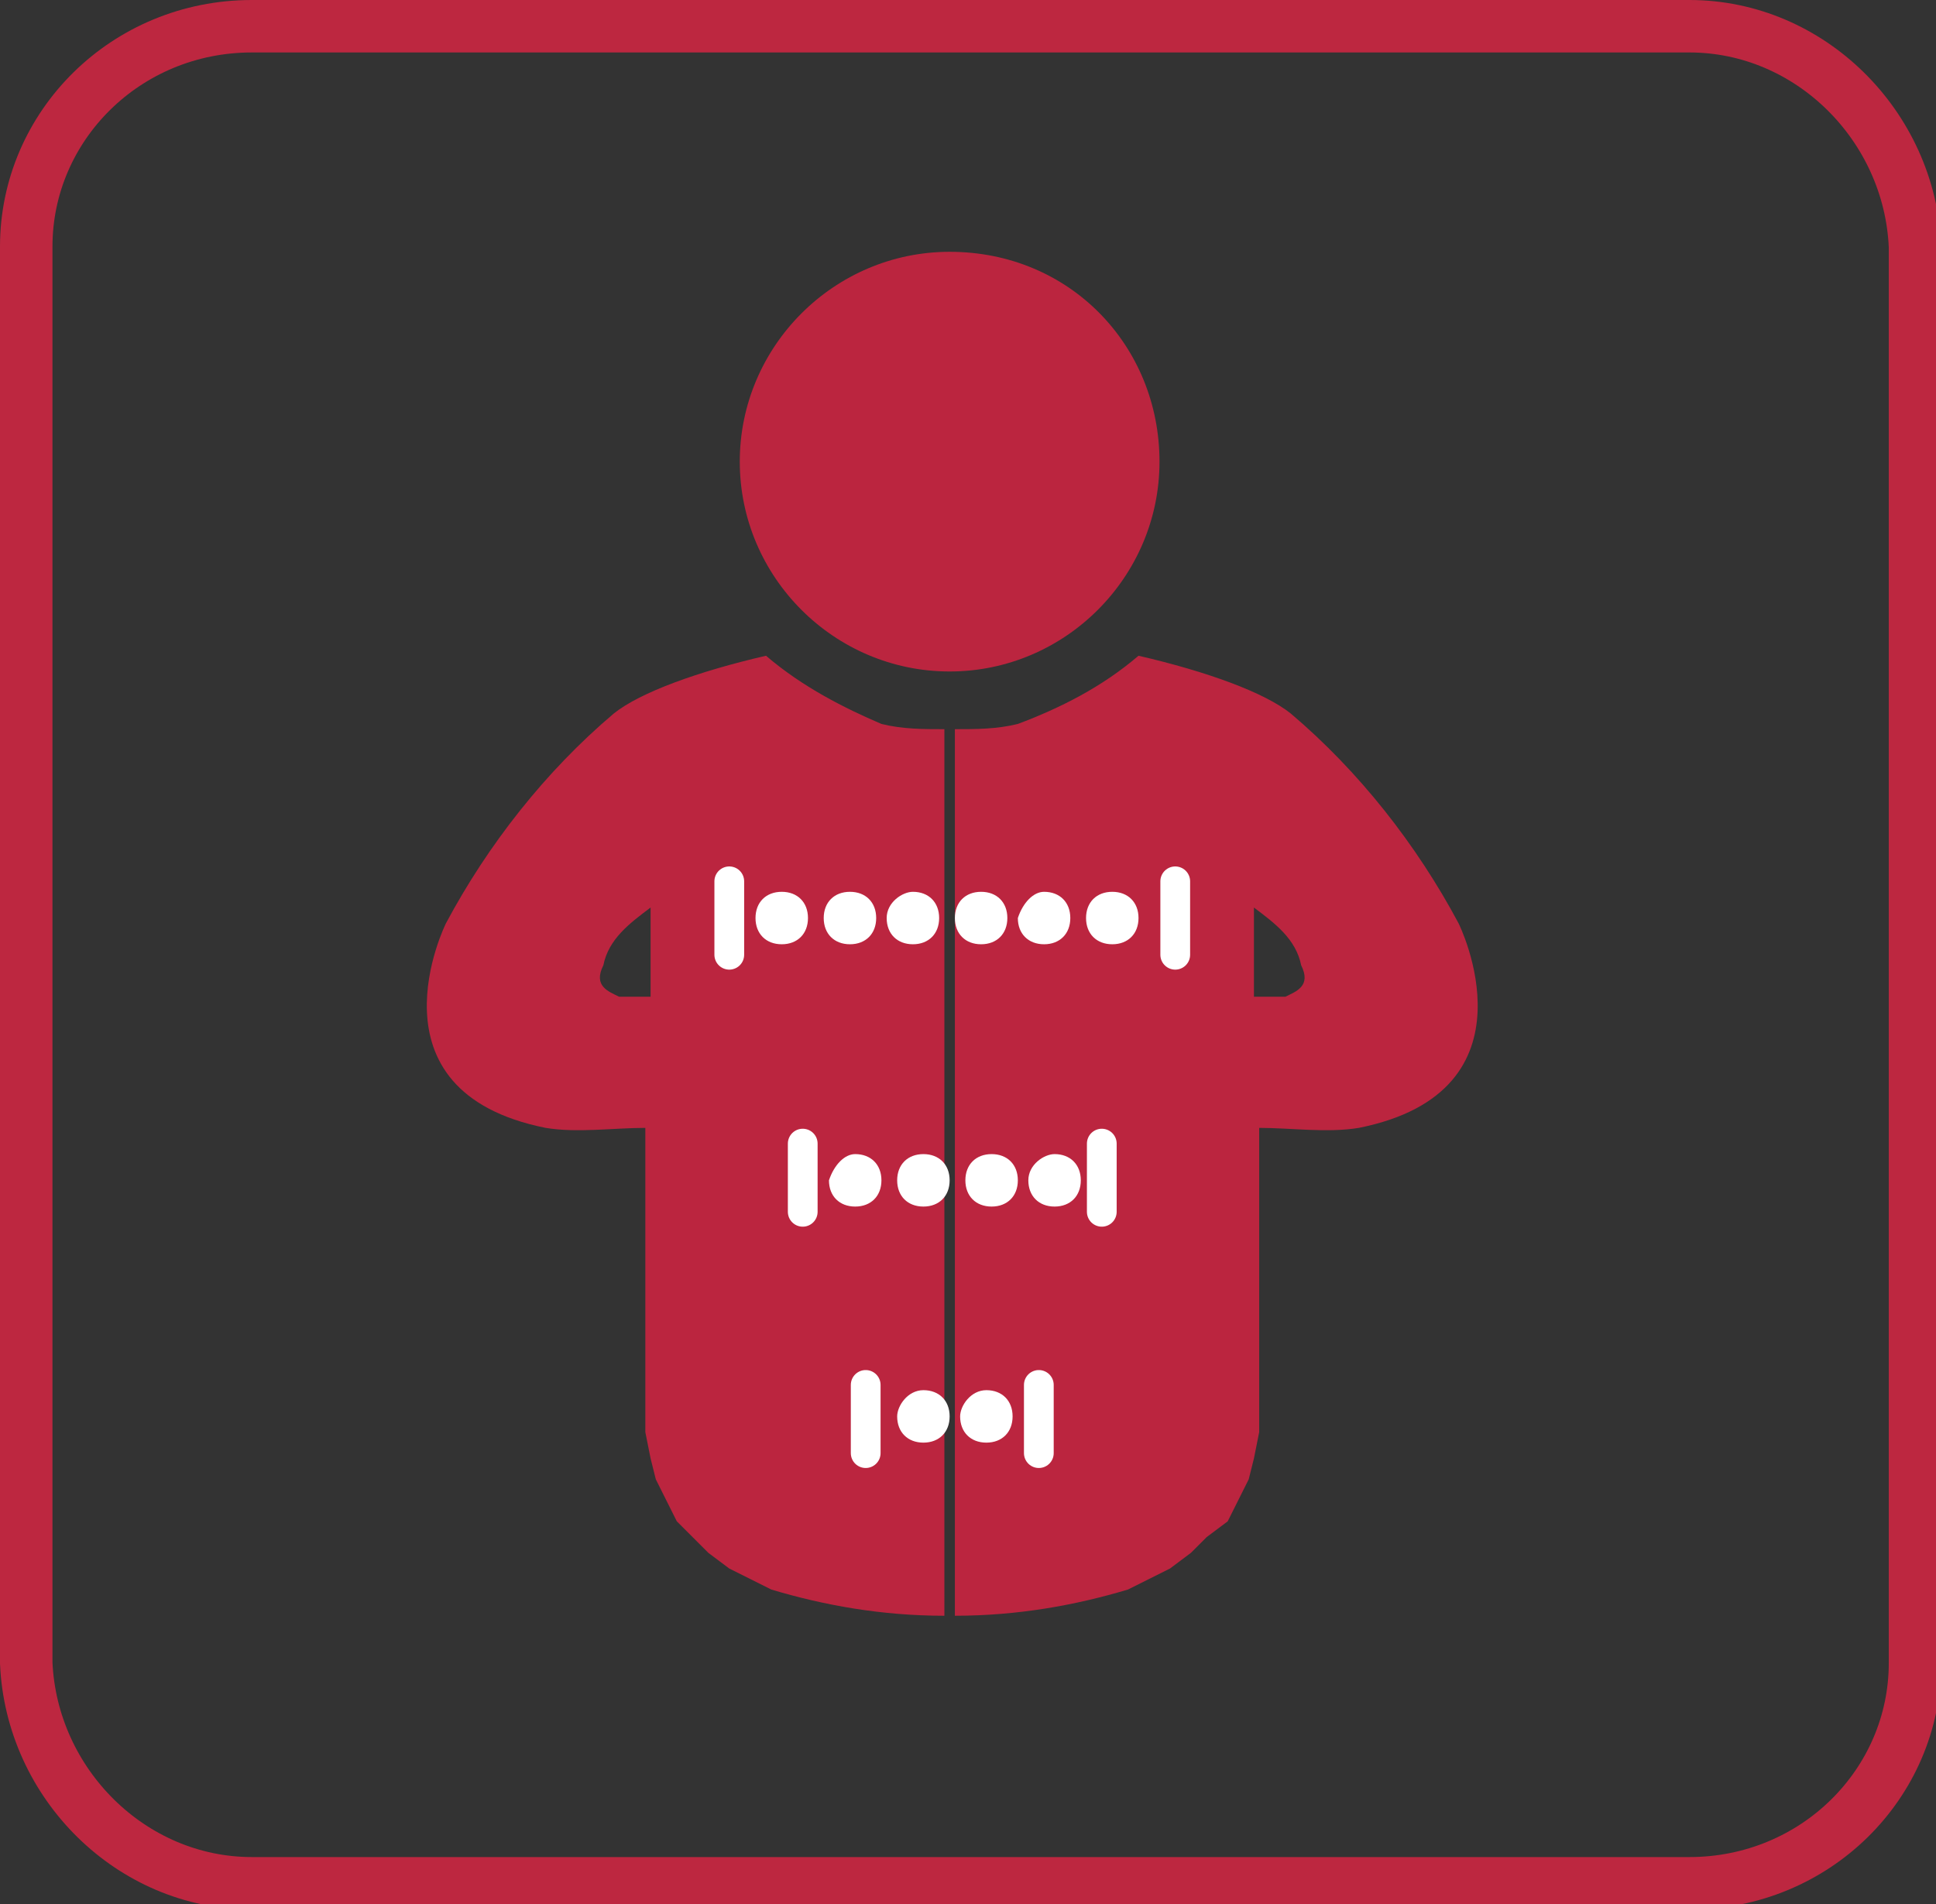 <?xml version="1.0" encoding="utf-8"?>
<!-- Generator: Adobe Illustrator 22.1.0, SVG Export Plug-In . SVG Version: 6.00 Build 0)  -->
<svg version="1.1" id="Layer_1" xmlns="http://www.w3.org/2000/svg" xmlns:xlink="http://www.w3.org/1999/xlink" x="0px" y="0px"
	 viewBox="0 0 36.9 36.3" style="enable-background:new 0 0 36.9 36.3;" xml:space="preserve">
<rect x="0" y="0" width="36.9" height="36.3" fill="#333333" stroke="none"/>
<style type="text/css">
	.st0{fill:none;stroke:#BD2740;stroke-miterlimit:22.926;}
	.st1{fill-rule:evenodd;clip-rule:evenodd;fill:#BB253F;}
	.st2{fill-rule:evenodd;clip-rule:evenodd;fill:#FFFFFF;}
	.st3{fill:#FFFFFF;stroke:#FFFFFF;stroke-width:0.567;stroke-linecap:round;stroke-linejoin:round;stroke-miterlimit:22.926;}
</style>
<title>bicon1</title>
<path class="st0" d="M4.8,0.5h27.4c2.3,0,4.2,1.9,4.3,4.2v27c0,2.3-1.9,4.2-4.3,4.2H4.8c-2.3,0-4.2-1.9-4.3-4.2v-27
	C0.5,2.4,2.4,0.5,4.8,0.5z"/>
<path class="st1" d="M12.4,17.3l0,1.7c-0.2,0-0.4,0-0.6,0c-0.2-0.1-0.5-0.2-0.3-0.6C11.6,17.9,12,17.6,12.4,17.3 M14.6,12.5
	c-1.3,0.3-2.4,0.7-2.9,1.1c-1.3,1.1-2.4,2.5-3.2,4c0,0-1.6,3.2,1.9,3.9c0.6,0.1,1.3,0,1.9,0v5.2l0,0.6l0.1,0.5l0.1,0.4l0.2,0.4
	l0.2,0.4l0.3,0.3l0.3,0.3l0.4,0.3l0.4,0.2l0.4,0.2c1,0.3,2.1,0.5,3.3,0.5V13.9c-0.4,0-0.8,0-1.2-0.1C16.1,13.5,15.3,13.1,14.6,12.5z
	 M23.9,17.3l0,1.7c0.2,0,0.4,0,0.6,0c0.2-0.1,0.5-0.2,0.3-0.6C24.7,17.9,24.3,17.6,23.9,17.3z M21.7,12.5c1.3,0.3,2.4,0.7,2.9,1.1
	c1.3,1.1,2.4,2.5,3.2,4c0,0,1.6,3.2-1.9,3.9c-0.6,0.1-1.3,0-1.9,0v5.2l0,0.6l-0.1,0.5l-0.1,0.4l-0.2,0.4l-0.2,0.4L23,29.3l-0.3,0.3
	l-0.4,0.3l-0.4,0.2l-0.4,0.2c-1,0.3-2.1,0.5-3.3,0.5V13.9c0.4,0,0.8,0,1.2-0.1C20.2,13.5,21,13.1,21.7,12.5z M18.1,4.8
	c-2.2,0-4,1.8-4,4s1.8,4,4,4c2.2,0,4-1.8,4-4S20.4,4.8,18.1,4.8z"/>
<path class="st2" d="M14.9,17c0.3,0,0.5,0.2,0.5,0.5c0,0.3-0.2,0.5-0.5,0.5c-0.3,0-0.5-0.2-0.5-0.5C14.4,17.2,14.6,17,14.9,17"/>
<path class="st2" d="M16.2,17c0.3,0,0.5,0.2,0.5,0.5c0,0.3-0.2,0.5-0.5,0.5c-0.3,0-0.5-0.2-0.5-0.5C15.7,17.2,15.9,17,16.2,17"/>
<path class="st2" d="M17.4,17c0.3,0,0.5,0.2,0.5,0.5c0,0.3-0.2,0.5-0.5,0.5c-0.3,0-0.5-0.2-0.5-0.5C16.9,17.2,17.2,17,17.4,17"/>
<path class="st2" d="M18.7,17c0.3,0,0.5,0.2,0.5,0.5c0,0.3-0.2,0.5-0.5,0.5c-0.3,0-0.5-0.2-0.5-0.5C18.2,17.2,18.4,17,18.7,17"/>
<path class="st2" d="M19.9,17c0.3,0,0.5,0.2,0.5,0.5c0,0.3-0.2,0.5-0.5,0.5c-0.3,0-0.5-0.2-0.5-0.5C19.5,17.2,19.7,17,19.9,17"/>
<path class="st2" d="M21.2,17c0.3,0,0.5,0.2,0.5,0.5c0,0.3-0.2,0.5-0.5,0.5c-0.3,0-0.5-0.2-0.5-0.5C20.7,17.2,20.9,17,21.2,17"/>
<line class="st3" x1="13.9" y1="16.8" x2="13.9" y2="18.2"/>
<line class="st3" x1="22.4" y1="16.8" x2="22.4" y2="18.2"/>
<path class="st2" d="M16.3,22c0.3,0,0.5,0.2,0.5,0.5c0,0.3-0.2,0.5-0.5,0.5c-0.3,0-0.5-0.2-0.5-0.5C15.9,22.2,16.1,22,16.3,22"/>
<path class="st2" d="M17.6,22c0.3,0,0.5,0.2,0.5,0.5c0,0.3-0.2,0.5-0.5,0.5c-0.3,0-0.5-0.2-0.5-0.5C17.1,22.2,17.3,22,17.6,22"/>
<path class="st2" d="M18.9,22c0.3,0,0.5,0.2,0.5,0.5c0,0.3-0.2,0.5-0.5,0.5c-0.3,0-0.5-0.2-0.5-0.5C18.4,22.2,18.6,22,18.9,22"/>
<path class="st2" d="M20.1,22c0.3,0,0.5,0.2,0.5,0.5c0,0.3-0.2,0.5-0.5,0.5c-0.3,0-0.5-0.2-0.5-0.5C19.6,22.2,19.9,22,20.1,22"/>
<line class="st3" x1="15.3" y1="21.8" x2="15.3" y2="23.1"/>
<line class="st3" x1="21" y1="21.8" x2="21" y2="23.1"/>
<path class="st2" d="M17.6,26.5c0.3,0,0.5,0.2,0.5,0.5c0,0.3-0.2,0.5-0.5,0.5c-0.3,0-0.5-0.2-0.5-0.5C17.1,26.8,17.3,26.5,17.6,26.5
	"/>
<path class="st2" d="M18.8,26.5c0.3,0,0.5,0.2,0.5,0.5c0,0.3-0.2,0.5-0.5,0.5c-0.3,0-0.5-0.2-0.5-0.5C18.3,26.8,18.5,26.5,18.8,26.5
	"/>
<line class="st3" x1="16.5" y1="26.4" x2="16.5" y2="27.7"/>
<line class="st3" x1="19.8" y1="26.4" x2="19.8" y2="27.7"/>
</svg>

